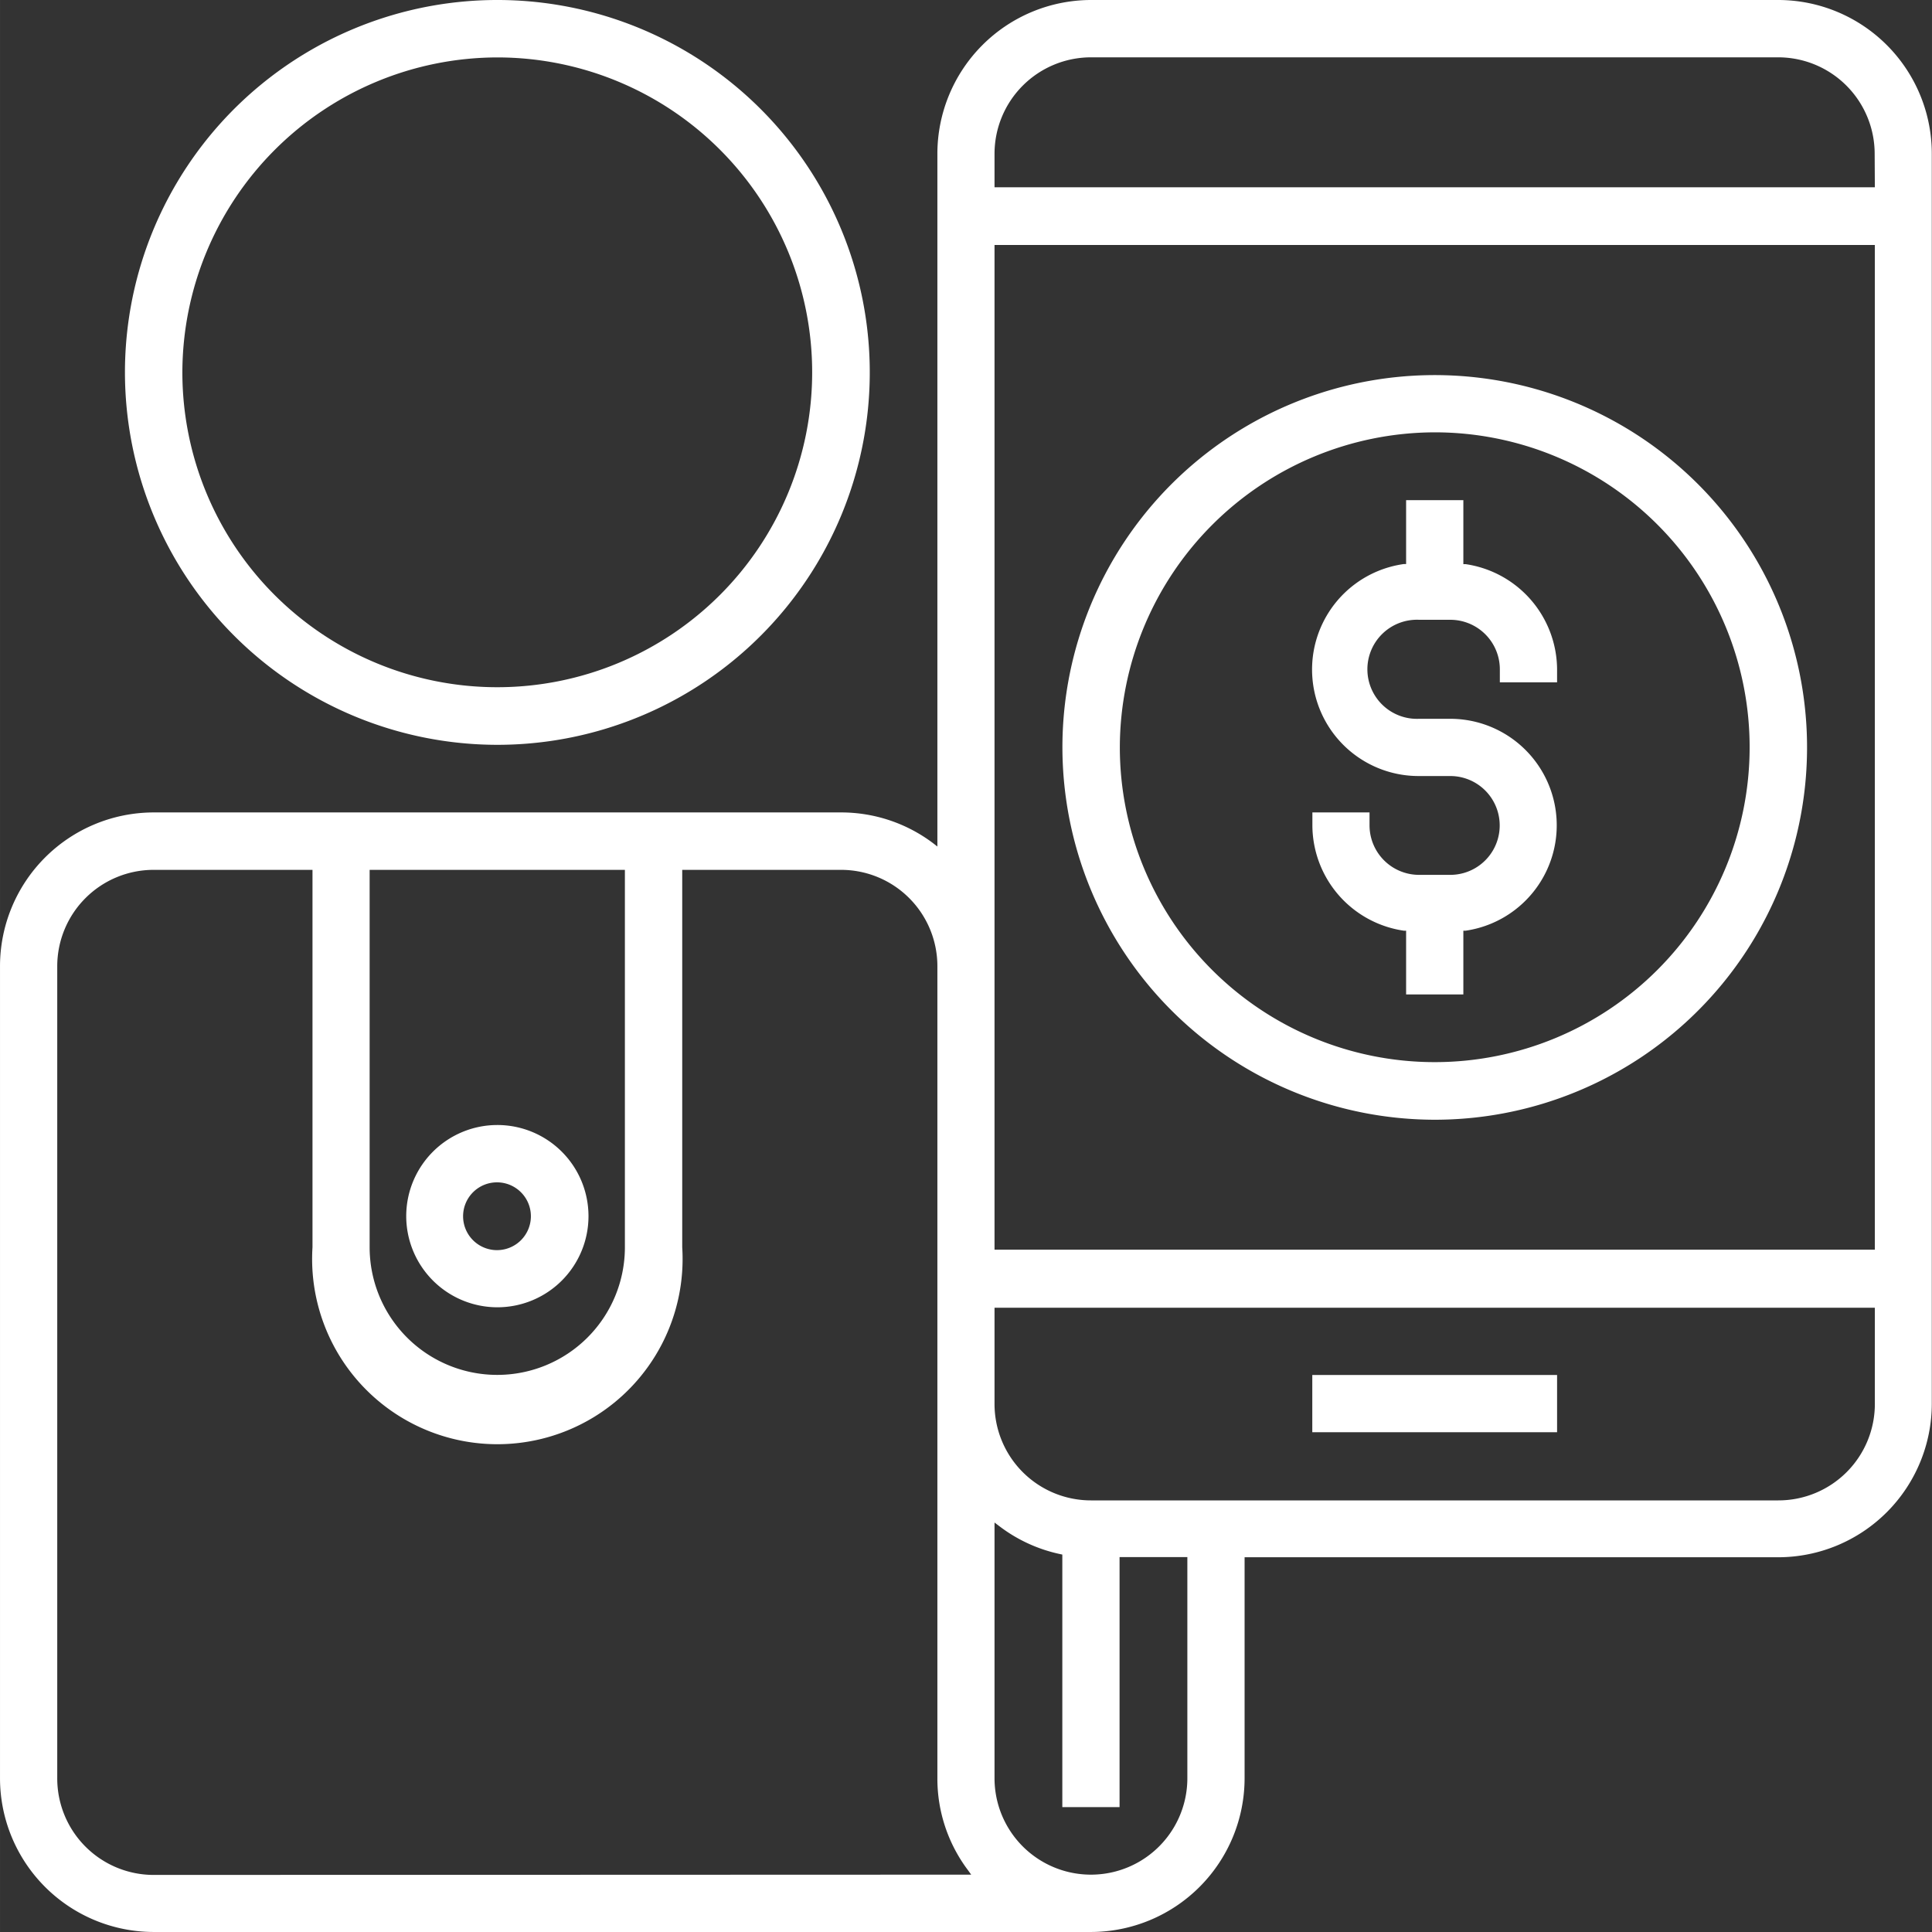 <svg xmlns="http://www.w3.org/2000/svg" width="7.359mm" height="7.36mm" viewBox="0 0 20.86 20.863">
  <rect x="0" y="0" width="20.86" height="20.863" fill="#333333" stroke="none"/>
  <defs>
    <style>
      .a {
        fill: #fff;
      }
    </style>
  </defs>
  <title>credit</title>
  <g>
    <path class="a" d="M15.491,12.09a4.02,4.02,0,1,0-4.02-4.019,4.025,4.025,0,0,0,4.02,4.019m0-7.422a3.4,3.4,0,1,1-3.4,3.4,3.408,3.408,0,0,1,3.4-3.4"/>
    <path class="a" d="M15.158,10.049l.024,0v.688H15.8v-.688l.024,0a1.15,1.15,0,0,0-.165-2.288h-.337a.535.535,0,1,1,0-1.069h.337a.535.535,0,0,1,.535.534v.141h.618V7.226a1.155,1.155,0,0,0-.988-1.135l-.024,0V5.4h-.618v.69l-.024,0a1.15,1.15,0,0,0,.164,2.289h.337a.533.533,0,1,1,0,1.067h-.337a.535.535,0,0,1-.535-.533V8.772H14.17v.142a1.154,1.154,0,0,0,.988,1.135"/>
    <path class="a" d="M5.369,14.115a.984.984,0,1,0-.983-.983.985.985,0,0,0,.983.983m0-1.349A.366.366,0,1,1,5,13.132a.366.366,0,0,1,.366-.366"/>
    <path class="a" d="M19.2,0H11.779a1.661,1.661,0,0,0-1.658,1.659V9.14l-.045-.035a1.648,1.648,0,0,0-.995-.333H1.658A1.661,1.661,0,0,0,0,10.432V19.2a1.661,1.661,0,0,0,1.658,1.66H11.779a1.661,1.661,0,0,0,1.659-1.66V16.814H19.2a1.66,1.66,0,0,0,1.658-1.659V1.659A1.66,1.66,0,0,0,19.2,0M3.991,9.392H6.747v4.075a1.378,1.378,0,1,1-2.756,0ZM1.658,20.244A1.042,1.042,0,0,1,.618,19.2V10.432a1.041,1.041,0,0,1,1.04-1.04H3.374v4.075a2,2,0,1,0,3.992,0V9.392H9.081a1.04,1.04,0,0,1,1.04,1.04V19.2a1.643,1.643,0,0,0,.332.995l.033.046ZM12.82,19.2a1.041,1.041,0,1,1-2.082,0V16.439l.045.034a1.645,1.645,0,0,0,.664.307l.023.005v2.727h.618v-2.7h.732Zm7.423-4.048A1.041,1.041,0,0,1,19.2,16.2H11.779a1.041,1.041,0,0,1-1.041-1.04v-1.04h9.505Zm0-1.659H10.738V2.645h9.505Zm0-11.471H10.738V1.659A1.042,1.042,0,0,1,11.779.619H19.2a1.042,1.042,0,0,1,1.041,1.04Z"/>
    <rect class="a" x="14.169" y="14.846" width="2.643" height="0.618"/>
    <path class="a" d="M5.369,8.042a4.021,4.021,0,1,0-4.02-4.019,4.024,4.024,0,0,0,4.02,4.019m0-7.422a3.4,3.4,0,1,1-3.4,3.4,3.407,3.407,0,0,1,3.4-3.4"/>
  </g>
</svg>
